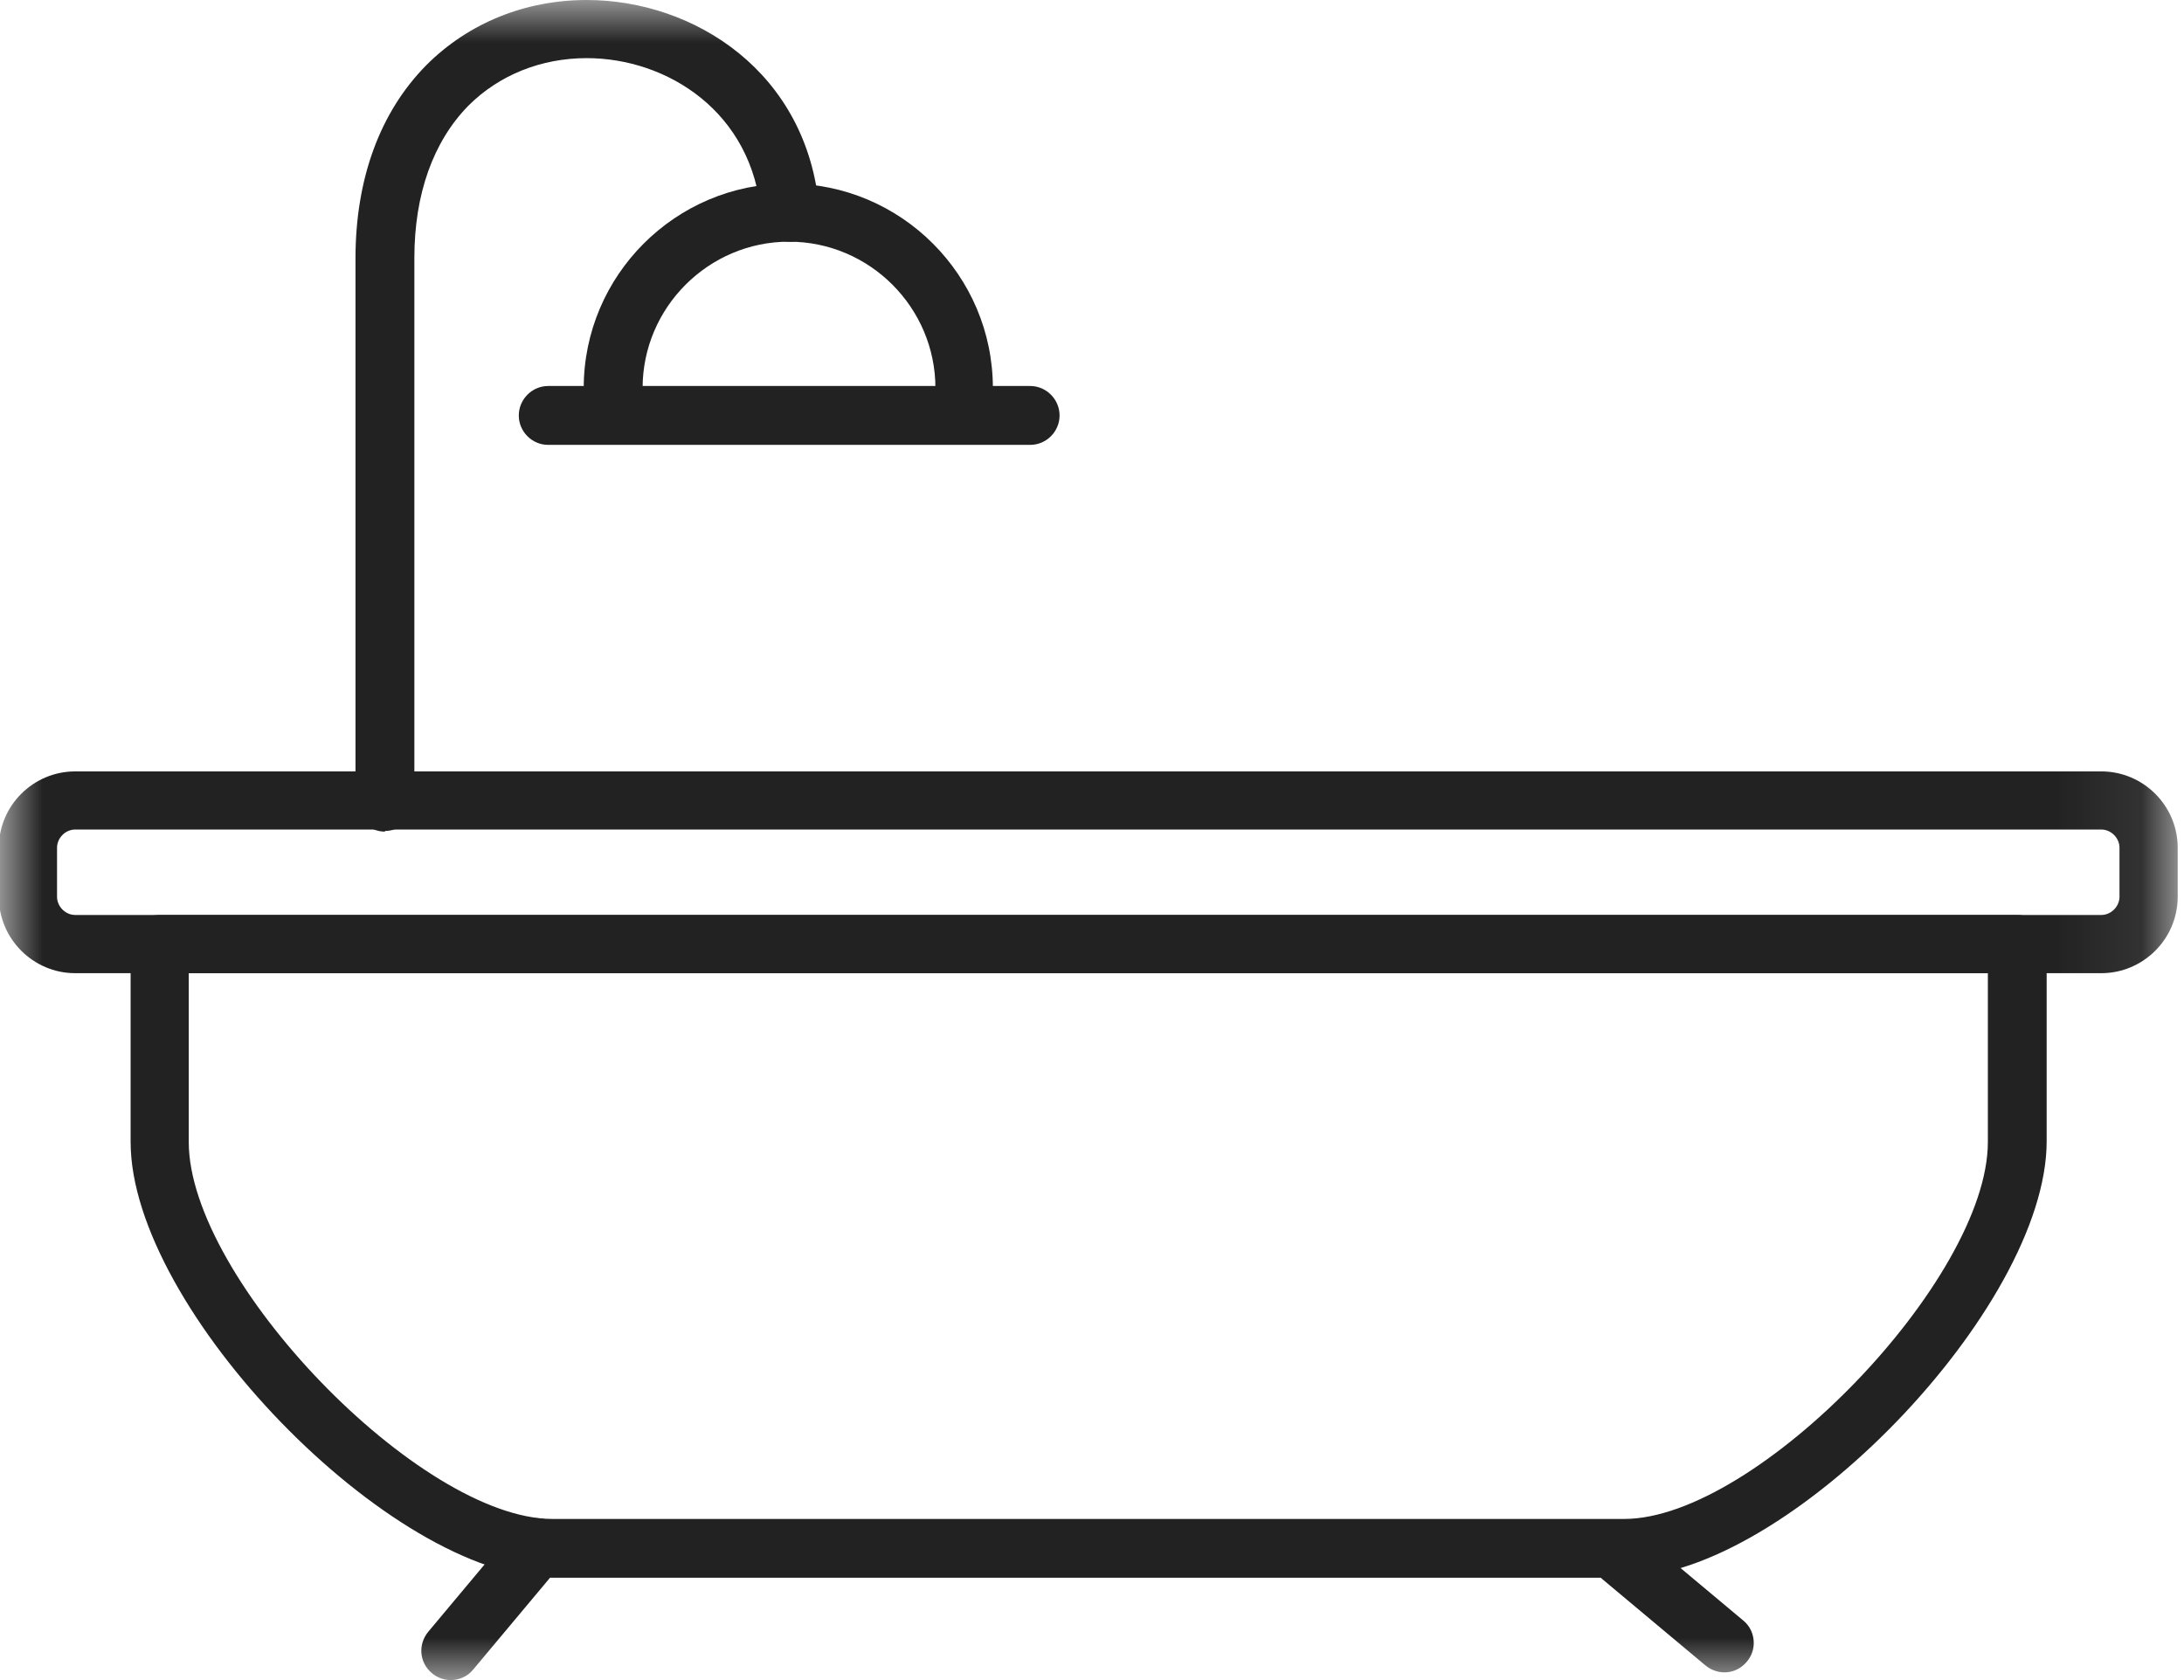 <svg width="26" height="20" viewBox="0 0 26 20" fill="none" xmlns="http://www.w3.org/2000/svg">
<g clip-path="url(#clip0_2149_870)">
<mask id="mask0_2149_870" style="mask-type:luminance" maskUnits="userSpaceOnUse" x="-1" y="0" width="27" height="20">
<path d="M25.925 0H-0.014V20H25.925V0Z" fill="white"/>
</mask>
<g mask="url(#mask0_2149_870)">
<path d="M2.247 11.585V13.595C2.247 15.229 4.999 18.082 6.576 18.082H19.336C20.913 18.082 23.665 15.229 23.665 13.595V13.136C23.665 12.677 23.665 12.002 23.665 11.585H2.247ZM19.345 18.782H6.584C4.657 18.782 1.555 15.58 1.555 13.595V11.243C1.555 11.151 1.588 11.059 1.655 10.992C1.721 10.926 1.805 10.892 1.905 10.892H24.015C24.207 10.892 24.357 11.043 24.365 11.234C24.365 11.46 24.365 12.502 24.365 13.136V13.586C24.365 15.571 21.271 18.774 19.345 18.774" fill="#222222"/>
<path d="M4.583 9.9C4.391 9.9 4.232 9.741 4.232 9.55V3.078C4.232 2.127 4.524 1.334 5.075 0.776C5.575 0.275 6.251 0 6.985 0C8.261 0 9.62 0.859 9.754 2.502C9.77 2.694 9.629 2.861 9.437 2.877C9.245 2.894 9.078 2.752 9.061 2.56C8.961 1.334 7.944 0.692 6.985 0.692C6.443 0.692 5.942 0.892 5.575 1.259C5.158 1.685 4.933 2.31 4.933 3.069V9.541C4.933 9.733 4.775 9.892 4.583 9.892" fill="#222222"/>
<path d="M0.895 9.875C0.779 9.875 0.679 9.975 0.679 10.092V10.675C0.679 10.792 0.779 10.892 0.895 10.892H25.015C25.132 10.892 25.232 10.792 25.232 10.675V10.092C25.232 9.975 25.132 9.875 25.015 9.875H0.895ZM25.015 11.585H0.895C0.395 11.585 -0.014 11.176 -0.014 10.675V10.092C-0.014 9.591 0.395 9.183 0.895 9.183H25.015C25.516 9.183 25.925 9.591 25.925 10.092V10.675C25.925 11.176 25.516 11.585 25.015 11.585Z" fill="#222222"/>
<path d="M11.486 4.971C11.294 4.971 11.136 4.812 11.136 4.62C11.136 3.661 10.352 2.877 9.393 2.877C8.434 2.877 7.65 3.661 7.65 4.62C7.65 4.812 7.491 4.971 7.3 4.971C7.108 4.971 6.949 4.812 6.949 4.62C6.949 3.278 8.042 2.185 9.385 2.185C10.727 2.185 11.82 3.278 11.82 4.62C11.82 4.812 11.662 4.971 11.47 4.971" fill="#222222"/>
<path d="M12.264 5.296H6.526C6.334 5.296 6.176 5.138 6.176 4.946C6.176 4.754 6.334 4.595 6.526 4.595H12.264C12.456 4.595 12.614 4.754 12.614 4.946C12.614 5.138 12.456 5.296 12.264 5.296Z" fill="#222222"/>
<path d="M5.366 20C5.291 20 5.208 19.975 5.141 19.917C4.991 19.791 4.974 19.575 5.099 19.424L6.125 18.198C6.25 18.048 6.467 18.032 6.617 18.157C6.767 18.282 6.784 18.499 6.659 18.649L5.633 19.875C5.566 19.958 5.466 20 5.366 20Z" fill="#222222"/>
<path d="M20.878 19.558C20.878 19.633 20.853 19.716 20.794 19.783C20.669 19.933 20.453 19.95 20.302 19.825L19.076 18.799C18.926 18.674 18.91 18.457 19.035 18.307C19.16 18.157 19.377 18.14 19.527 18.265L20.753 19.291C20.836 19.358 20.878 19.458 20.878 19.558Z" fill="#222222"/>
</g>
</g>
<defs>
<clipPath id="clip0_2149_870">
<rect width="25.947" height="20" fill="white" transform="translate(-0.014)"/>
</clipPath>
</defs>
</svg>
